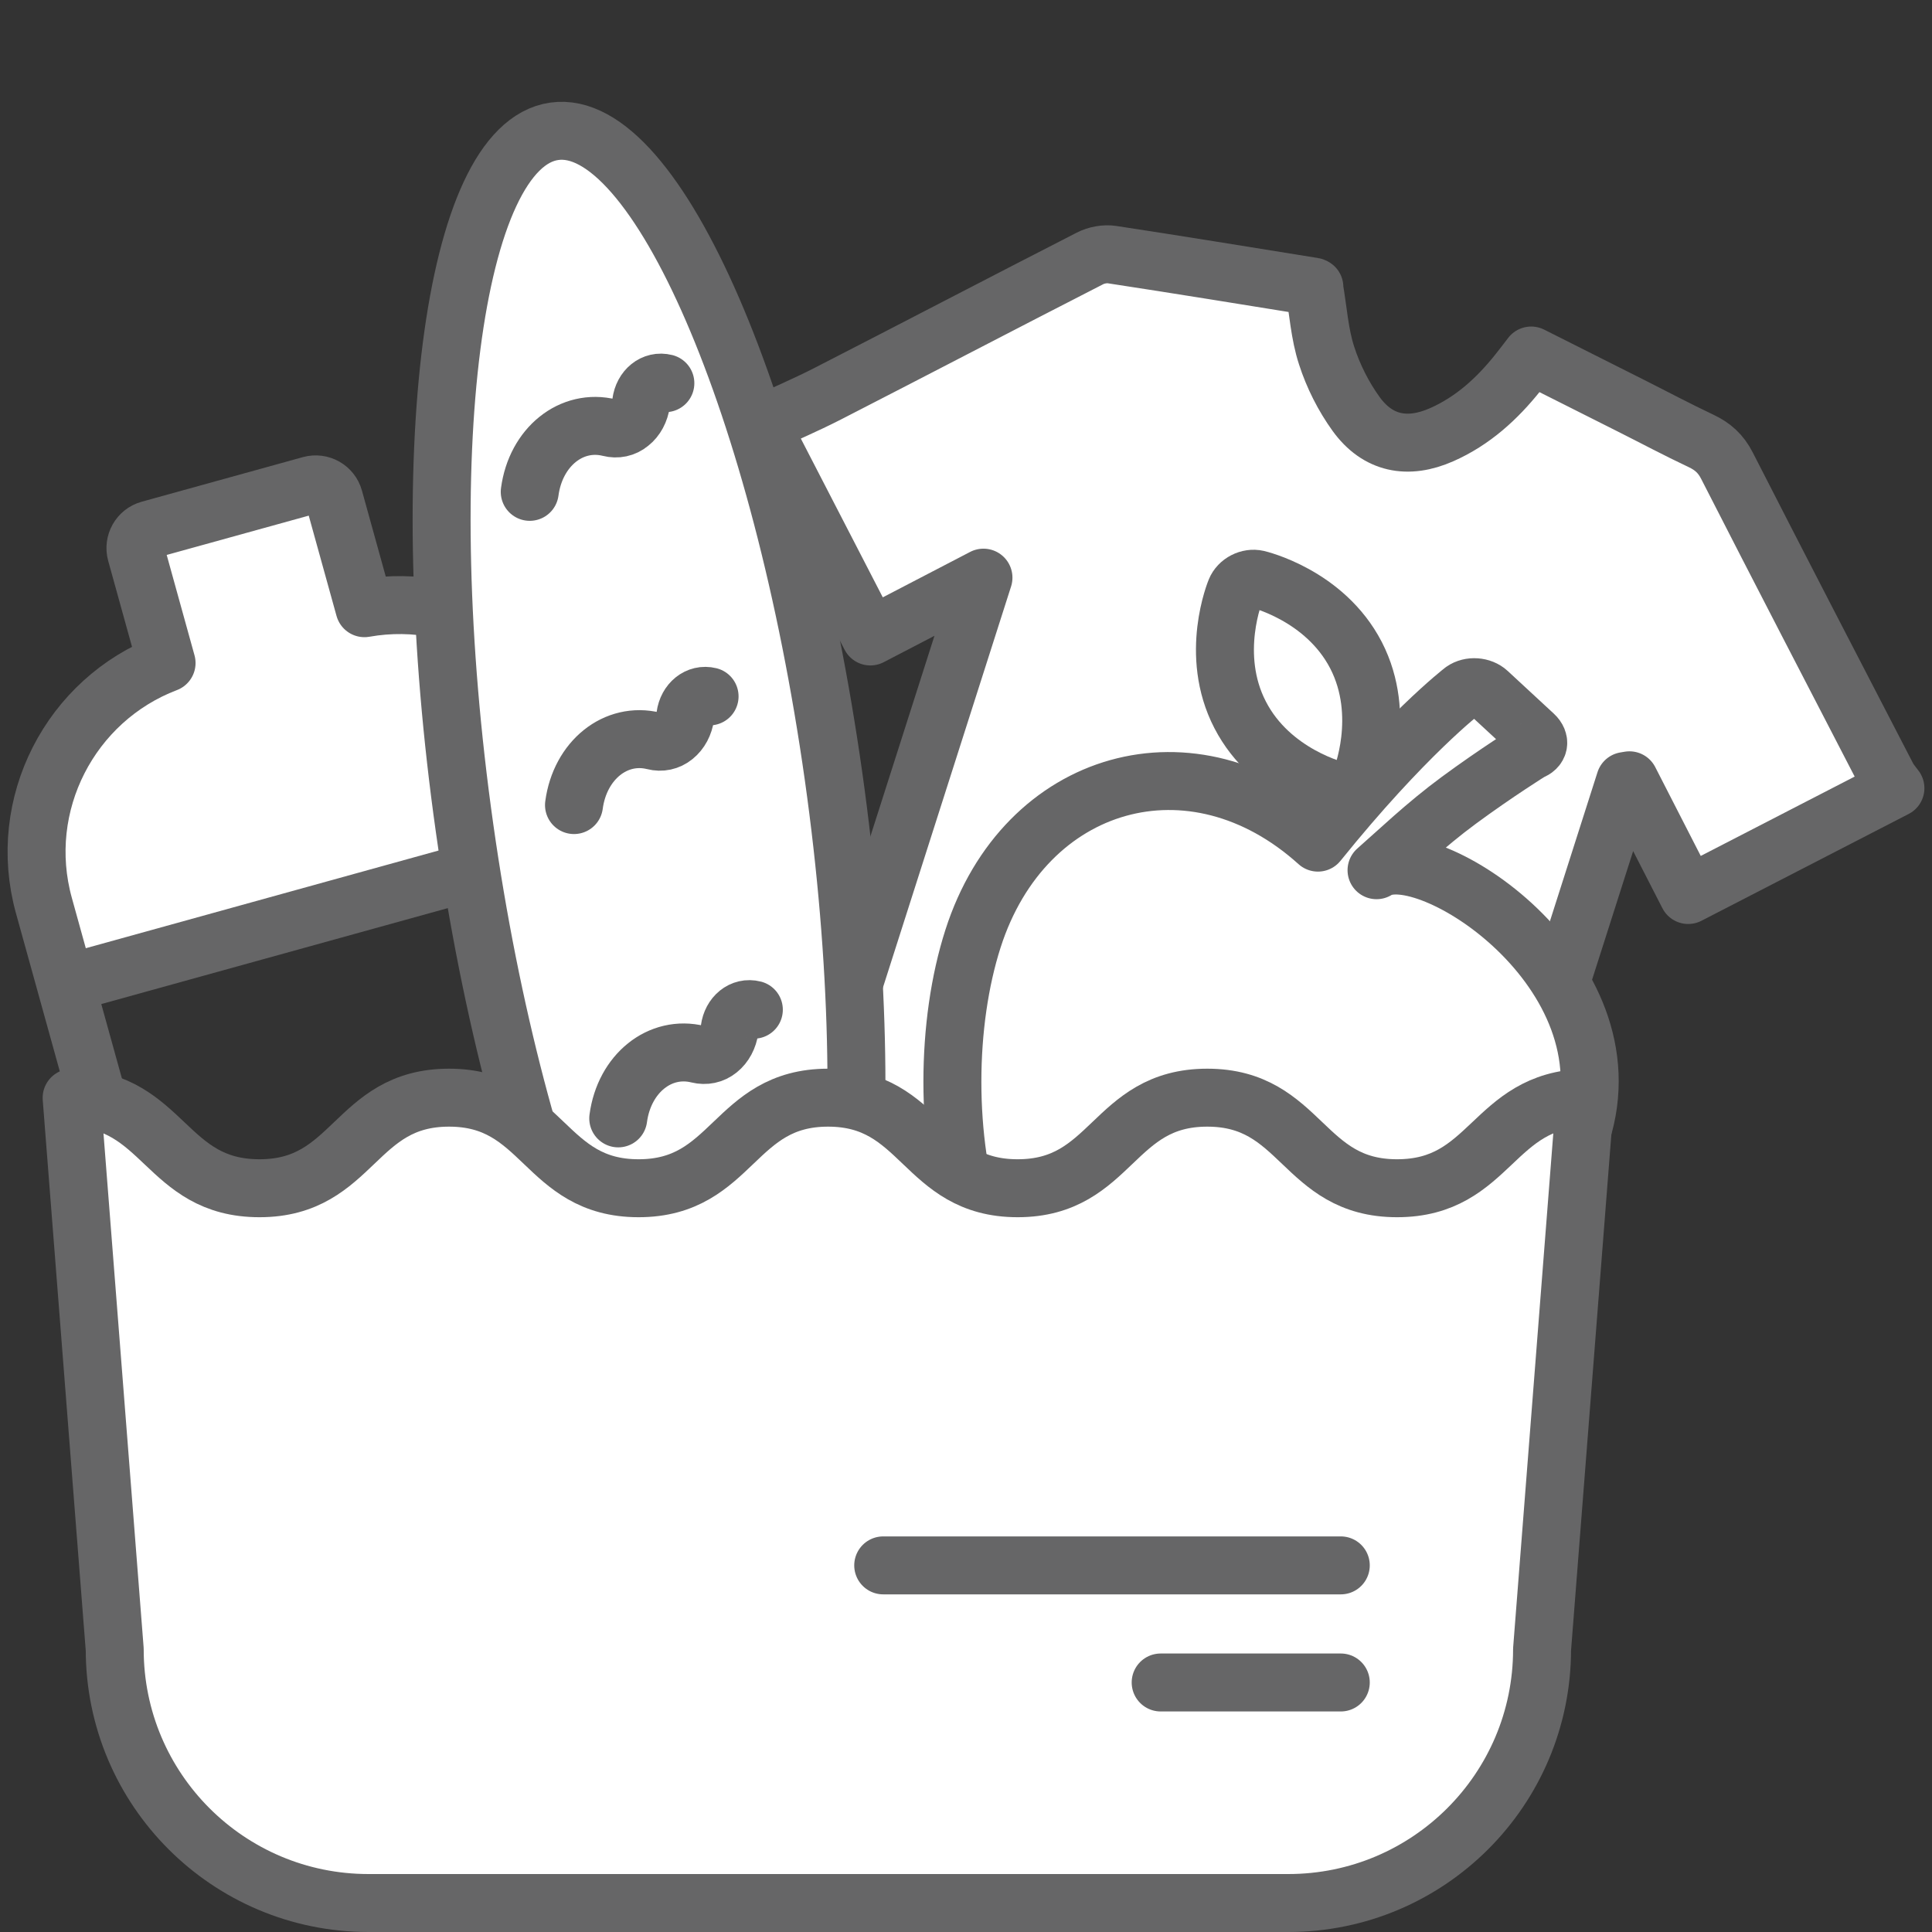 <?xml version="1.0" encoding="UTF-8"?>
<!-- Generator: Adobe Illustrator 16.0.0, SVG Export Plug-In . SVG Version: 6.00 Build 0)  -->
<svg xmlns="http://www.w3.org/2000/svg" xmlns:xlink="http://www.w3.org/1999/xlink" id="Ebene_1" x="0px" y="0px" width="100px" height="100px" viewBox="0 0 100 100" xml:space="preserve">
<rect x="0" y="0" width="100" height="100" fill="#333333" stroke="none"/>
<g>
	
		<path fill-rule="evenodd" clip-rule="evenodd" fill="#FFFFFF" stroke="#666667" stroke-width="3" stroke-linecap="round" stroke-linejoin="round" stroke-miterlimit="10" d="   M73.791,72.758c-11.105-3.542-22.118-7.055-33.196-10.588c3.441-10.768,6.867-21.496,10.309-32.271   c-2.024,1.053-3.973,2.067-5.854,3.044c-1.897-3.68-3.717-7.199-5.655-10.956c1.082-0.502,2.284-1.013,3.444-1.607   c4.531-2.324,9.045-4.684,13.58-7.005c0.328-0.17,0.775-0.252,1.141-0.196c3.478,0.53,6.949,1.098,10.421,1.657   c0.044,0.007,0.079,0.049,0.036,0.021c0.213,1.23,0.284,2.436,0.648,3.546c0.342,1.065,0.873,2.118,1.528,3.025   c1.119,1.545,2.672,1.849,4.431,1.071c1.606-0.71,2.861-1.854,3.943-3.21c0.221-0.275,0.436-0.559,0.687-0.887   c1.733,0.871,3.446,1.731,5.159,2.595c1.212,0.609,2.406,1.246,3.632,1.824c0.607,0.285,1.028,0.666,1.34,1.278   c2.749,5.382,5.532,10.748,8.311,16.115c0.12,0.23,0.302,0.427,0.411,0.582c-3.651,1.882-7.157,3.69-10.726,5.529   c-0.977-1.908-2.007-3.921-3.041-5.937c-0.073,0.013-0.151,0.025-0.225,0.038C80.679,51.191,77.239,61.955,73.791,72.758z"></path>
	<g>
		<g>
			
				<path fill="#FFFFFF" stroke="#666667" stroke-width="3" stroke-linecap="round" stroke-linejoin="round" stroke-miterlimit="10" d="     M71.249,45.042c1.077-0.942,2.527-2.343,4.258-3.617c1.959-1.443,3.728-2.543,3.728-2.543c0.435-0.149,0.511-0.526,0.174-0.841     L77.02,35.83c-0.333-0.308-0.921-0.354-1.298-0.088c0,0-3.028,2.316-7.506,7.872c-6.468-5.838-15.186-3.354-17.854,4.972     c-2.788,8.691-0.329,24.04,9.996,22.951c8.215,7.177,18.708-4.174,21.495-12.864C84.549,50.275,73.816,43.403,71.249,45.042     L71.249,45.042z"></path>
		</g>
		
			<path fill="#FFFFFF" stroke="#666667" stroke-width="3" stroke-linecap="round" stroke-linejoin="round" stroke-miterlimit="10" d="    M69.291,40.938c0.454,0.102,0.963-0.161,1.139-0.581c0,0,1.37-3.31-0.242-6.441c-1.619-3.136-5.103-3.938-5.103-3.938    c-0.449-0.104-0.959,0.158-1.131,0.583c0,0-1.385,3.312,0.235,6.438C65.802,40.13,69.291,40.938,69.291,40.938L69.291,40.938z     M69.291,40.938"></path>
	</g>
	<g>
		
			<path fill="#FFFFFF" stroke="#666667" stroke-width="3" stroke-linecap="round" stroke-linejoin="round" stroke-miterlimit="10" d="    M18.864,31.48l-1.576-5.688c-0.145-0.523-0.688-0.831-1.214-0.685L7.73,27.416c-0.522,0.147-0.828,0.688-0.684,1.214l1.576,5.688    c-4.978,1.897-7.799,7.324-6.349,12.555l8.336,30.066c0.145,0.521,0.691,0.832,1.214,0.688l26.601-7.368    c0.524-0.145,0.832-0.689,0.688-1.213l-8.337-30.067C29.324,33.75,24.108,30.547,18.864,31.48L18.864,31.48z M35.62,56.459    l-28.5,7.893L3.396,50.925l28.503-7.892L35.62,56.459z M33.721,56.985"></path>
		
			<path fill="#FFFFFF" stroke="#666667" stroke-width="3" stroke-linecap="round" stroke-linejoin="round" stroke-miterlimit="10" d="    M23.297,53.328"></path>
		
			<path fill="#FFFFFF" stroke="#666667" stroke-width="3" stroke-linecap="round" stroke-linejoin="round" stroke-miterlimit="10" d="    M14.178,42.76"></path>
		
			<path fill="#FFFFFF" stroke="#666667" stroke-width="3" stroke-linecap="round" stroke-linejoin="round" stroke-miterlimit="10" d="    M17.962,41.711"></path>
	</g>
	<g>
		
			<path fill="#FFFFFF" stroke="#666667" stroke-width="3" stroke-linecap="round" stroke-linejoin="round" stroke-miterlimit="10" d="    M43.143,40.171c2.707,19.175,0.63,35.322-4.646,36.065c-5.271,0.743-11.741-14.196-14.451-33.374    c-2.709-19.176-0.628-35.323,4.644-36.066C33.964,6.053,40.432,20.993,43.143,40.171z"></path>
		<path fill="none" stroke="#666667" stroke-width="3" stroke-linecap="round" stroke-linejoin="round" stroke-miterlimit="10" d="    M28.327,27.007 M34.439,19.834c-0.603-0.155-1.161,0.3-1.253,1.003c-0.062,0.444-0.266,0.828-0.575,1.069    c-0.305,0.252-0.68,0.327-1.059,0.231c-1.967-0.489-3.823,0.995-4.133,3.321 M28.327,27.007"></path>
		<path fill="none" stroke="#666667" stroke-width="3" stroke-linecap="round" stroke-linejoin="round" stroke-miterlimit="10" d="    M30.616,43.218 M36.728,36.045c-0.6-0.149-1.158,0.304-1.254,1.005c-0.062,0.445-0.265,0.826-0.572,1.072    c-0.303,0.247-0.679,0.327-1.057,0.229c-1.966-0.49-3.824,0.993-4.135,3.319 M30.616,43.218"></path>
		<path fill="none" stroke="#666667" stroke-width="3" stroke-linecap="round" stroke-linejoin="round" stroke-miterlimit="10" d="    M32.909,59.436 M39.019,52.262c-0.601-0.156-1.159,0.301-1.253,1.005c-0.063,0.441-0.266,0.826-0.575,1.073    c-0.302,0.246-0.678,0.32-1.056,0.228c-1.969-0.49-3.824,0.993-4.135,3.319 M32.909,59.436"></path>
	</g>
	<g>
		
			<path fill="#FFFFFF" stroke="#666667" stroke-width="3" stroke-linecap="round" stroke-linejoin="round" stroke-miterlimit="10" d="    M72.311,61.503c-4.914,0-4.914-4.688-9.824-4.688c-4.908,0-4.908,4.688-9.815,4.688s-4.907-4.688-9.812-4.688    c-4.903,0-4.903,4.688-9.807,4.688c-4.904,0-4.904-4.688-9.811-4.688c-4.904,0-4.904,4.688-9.81,4.688    c-4.874,0-4.909-4.562-9.724-4.679l2.23,28.549c0,7.251,5.879,13.127,13.135,13.127h47.609c7.251,0,13.135-5.876,13.135-13.127    l2.23-28.549C77.226,56.941,77.189,61.503,72.311,61.503z"></path>
	</g>
	
		<line fill="none" stroke="#666667" stroke-width="3" stroke-linecap="round" stroke-linejoin="round" stroke-miterlimit="10" x1="45.715" y1="81.024" x2="69.399" y2="81.024"></line>
	
		<line fill="none" stroke="#666667" stroke-width="3" stroke-linecap="round" stroke-linejoin="round" stroke-miterlimit="10" x1="60.076" y1="87.085" x2="69.399" y2="87.085"></line>
</g>
</svg>
